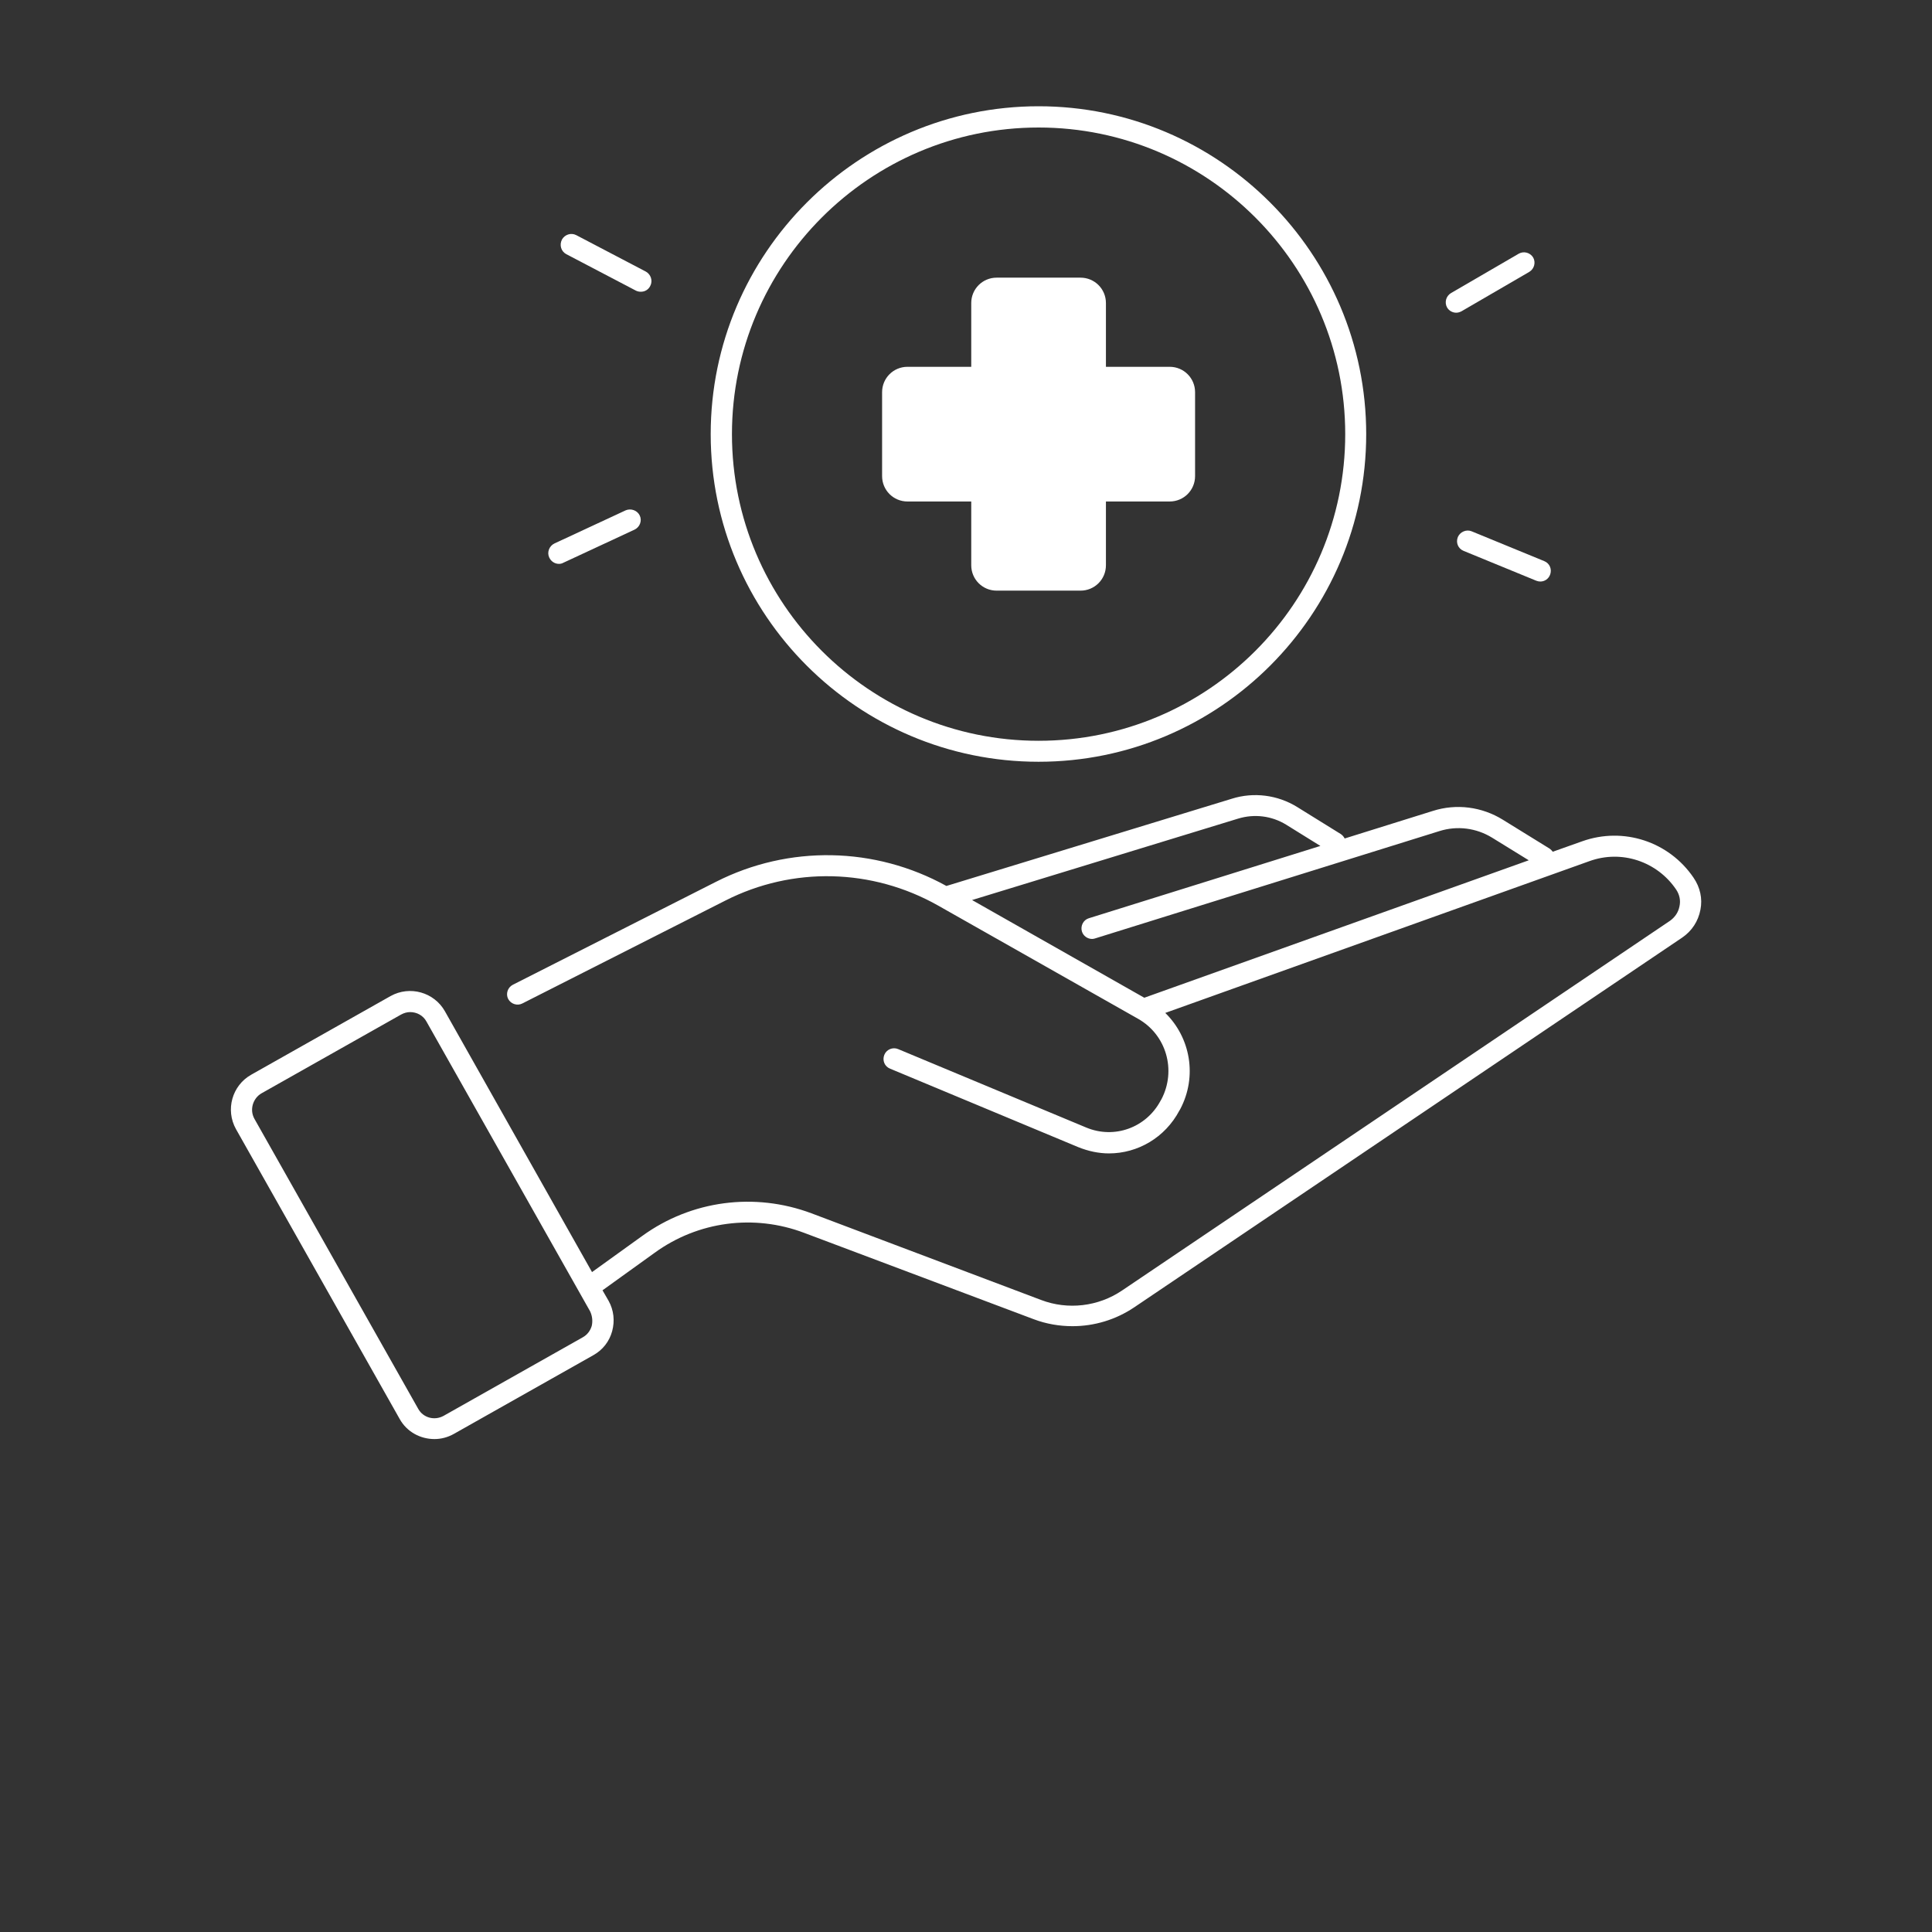 <?xml version="1.0" encoding="utf-8"?>
<!-- Generator: Adobe Illustrator 27.4.0, SVG Export Plug-In . SVG Version: 6.00 Build 0)  -->
<svg version="1.1" id="Calque_1" xmlns="http://www.w3.org/2000/svg" xmlns:xlink="http://www.w3.org/1999/xlink" x="0px" y="0px"
	 viewBox="0 0 700 700" style="enable-background:new 0 0 700 700;" xml:space="preserve">
<rect x="0" y="0" width="700" height="700" fill="#333333" stroke="none"/>
<style type="text/css">
	.st0{fill:#FFFFFF;}
</style>
<g>
	<path class="st0" d="M328.8,181.7h23.1v23.1c0,5.1,4.1,9.2,9.2,9.2h30.4c5.1,0,9.2-4.1,9.2-9.2v-23.1h23.1c5.1,0,9.2-4.1,9.2-9.2
		v-30.4c0-5.1-4.1-9.2-9.2-9.2h-23.1v-23.1c0-5.1-4.1-9.2-9.2-9.2h-30.4c-5.1,0-9.2,4.1-9.2,9.2v23.1h-23.1c-5.1,0-9.2,4.1-9.2,9.2
		v30.4C319.6,177.6,323.7,181.7,328.8,181.7L328.8,181.7z"/>
	<path class="st0" d="M613.6,318c-8.9-13.1-25.4-18.5-40.3-13.2l-10.7,3.8c-0.3-0.4-0.7-0.8-1.1-1.1l-17-10.5
		c-7.6-4.7-16.8-5.9-25.3-3.2l-32,10c-0.3-0.6-0.8-1.2-1.4-1.6l-15.8-9.8c-7.1-4.4-15.8-5.5-23.7-3L342.9,321
		c-25.9-14.3-57.1-14.9-83.5-1.5l-73.6,37.3c-1.9,1-2.6,3.3-1.7,5.1c1,1.9,3.3,2.6,5.1,1.7l73.6-37.3c24.4-12.4,53.2-11.7,77.1,1.8
		l72.4,41c10.3,5.8,14,18.7,8.5,29.2l-0.3,0.5c-5.2,9.8-16.8,14-27,9.7l-68.1-28.4c-1.9-0.8-4.2,0.1-5,2.1s0.1,4.2,2.1,5l68.1,28.4
		c3.7,1.5,7.5,2.3,11.2,2.3c10.4,0,20.3-5.7,25.5-15.5l0.3-0.5c6.3-11.9,3.7-26-5.4-34.9l153.7-55c11.6-4.2,24.5,0.1,31.4,10.3
		c1.2,1.8,1.7,3.9,1.2,6.1c-0.4,2.1-1.6,3.9-3.4,5.2l-198.6,134c-8.6,5.8-19.6,7.1-29.3,3.4L294,439.6c-20.6-7.7-43.5-4.7-61.3,8.2
		l-18.2,13.1l-53.3-94.5c-3.9-6.9-12.7-9.4-19.7-5.5L91,389.4c-6.9,3.9-9.4,12.7-5.5,19.7l59.3,105c2.6,4.7,7.5,7.3,12.6,7.3
		c2.4,0,4.8-0.6,7.1-1.9L215,491c3.4-1.9,5.8-5,6.8-8.7s0.6-7.6-1.3-11l-2.2-3.8l18.9-13.6c15.7-11.4,36-14.1,54.2-7.2l83.2,31.3
		c4.5,1.7,9.3,2.5,14,2.5c7.8,0,15.6-2.3,22.3-6.8l198.6-134c3.5-2.4,5.8-5.9,6.6-10.1C616.9,325.6,616,321.5,613.6,318L613.6,318z
		 M414.6,361.5l-62.4-35.4l96.4-29.5c5.9-1.8,12.2-1,17.4,2.2l12.4,7.7l-83.9,26.2c-2,0.6-3.1,2.8-2.5,4.8c0.5,1.6,2,2.7,3.7,2.7
		c0.4,0,0.8-0.1,1.1-0.2l124.8-38.9c6.4-2,13.3-1.1,19,2.4l13.3,8.2L414.6,361.5z M214.4,480.4c-0.5,1.7-1.6,3.2-3.2,4.1L160.7,513
		c-3.3,1.8-7.4,0.7-9.2-2.6l-59.3-105c-0.9-1.6-1.1-3.4-0.6-5.2c0.5-1.7,1.6-3.2,3.2-4.1l50.5-28.5c1.1-0.6,2.2-0.9,3.3-0.9
		c2.4,0,4.7,1.2,5.9,3.4l59.3,105C214.6,476.8,214.8,478.6,214.4,480.4L214.4,480.4z"/>
	<path class="st0" d="M376.3,276c65.5,0,118.7-53.3,118.7-118.7c0-65.5-53.3-118.8-118.7-118.8S257.5,91.8,257.5,157.3
		S310.8,276,376.3,276z M376.3,46.2c61.2,0,111.1,49.8,111.1,111.1s-49.8,111.1-111.1,111.1s-111.1-49.8-111.1-111.1
		C265.2,96.1,315,46.2,376.3,46.2L376.3,46.2z"/>
	<path class="st0" d="M527.6,113.3c0.7,0,1.3-0.2,1.9-0.5l24.6-14.3c1.8-1.1,2.4-3.4,1.4-5.2c-1.1-1.8-3.4-2.4-5.2-1.4l-24.6,14.3
		c-1.8,1.1-2.4,3.4-1.4,5.2C525,112.6,526.3,113.3,527.6,113.3L527.6,113.3z"/>
	<path class="st0" d="M528.2,194.6c-0.8,2,0.1,4.2,2.1,5l26.3,10.8c0.5,0.2,1,0.3,1.5,0.3c1.5,0,2.9-0.9,3.5-2.4
		c0.8-2-0.1-4.2-2.1-5l-26.3-10.8C531.3,191.7,529,192.7,528.2,194.6L528.2,194.6z"/>
	<path class="st0" d="M202.5,204.3c0.5,0,1.1-0.1,1.6-0.4l25.8-12c1.9-0.9,2.8-3.2,1.9-5.1s-3.2-2.7-5.1-1.9l-25.8,12
		c-1.9,0.9-2.8,3.2-1.9,5.1C199.7,203.5,201.1,204.3,202.5,204.3L202.5,204.3z"/>
	<path class="st0" d="M205.2,92.1l25.2,13.2c0.6,0.3,1.2,0.4,1.8,0.4c1.4,0,2.7-0.7,3.4-2.1c1-1.9,0.2-4.2-1.6-5.2l-25.2-13.2
		c-1.9-1-4.2-0.2-5.2,1.6C202.6,88.8,203.3,91.1,205.2,92.1L205.2,92.1z"/>
</g>
</svg>
